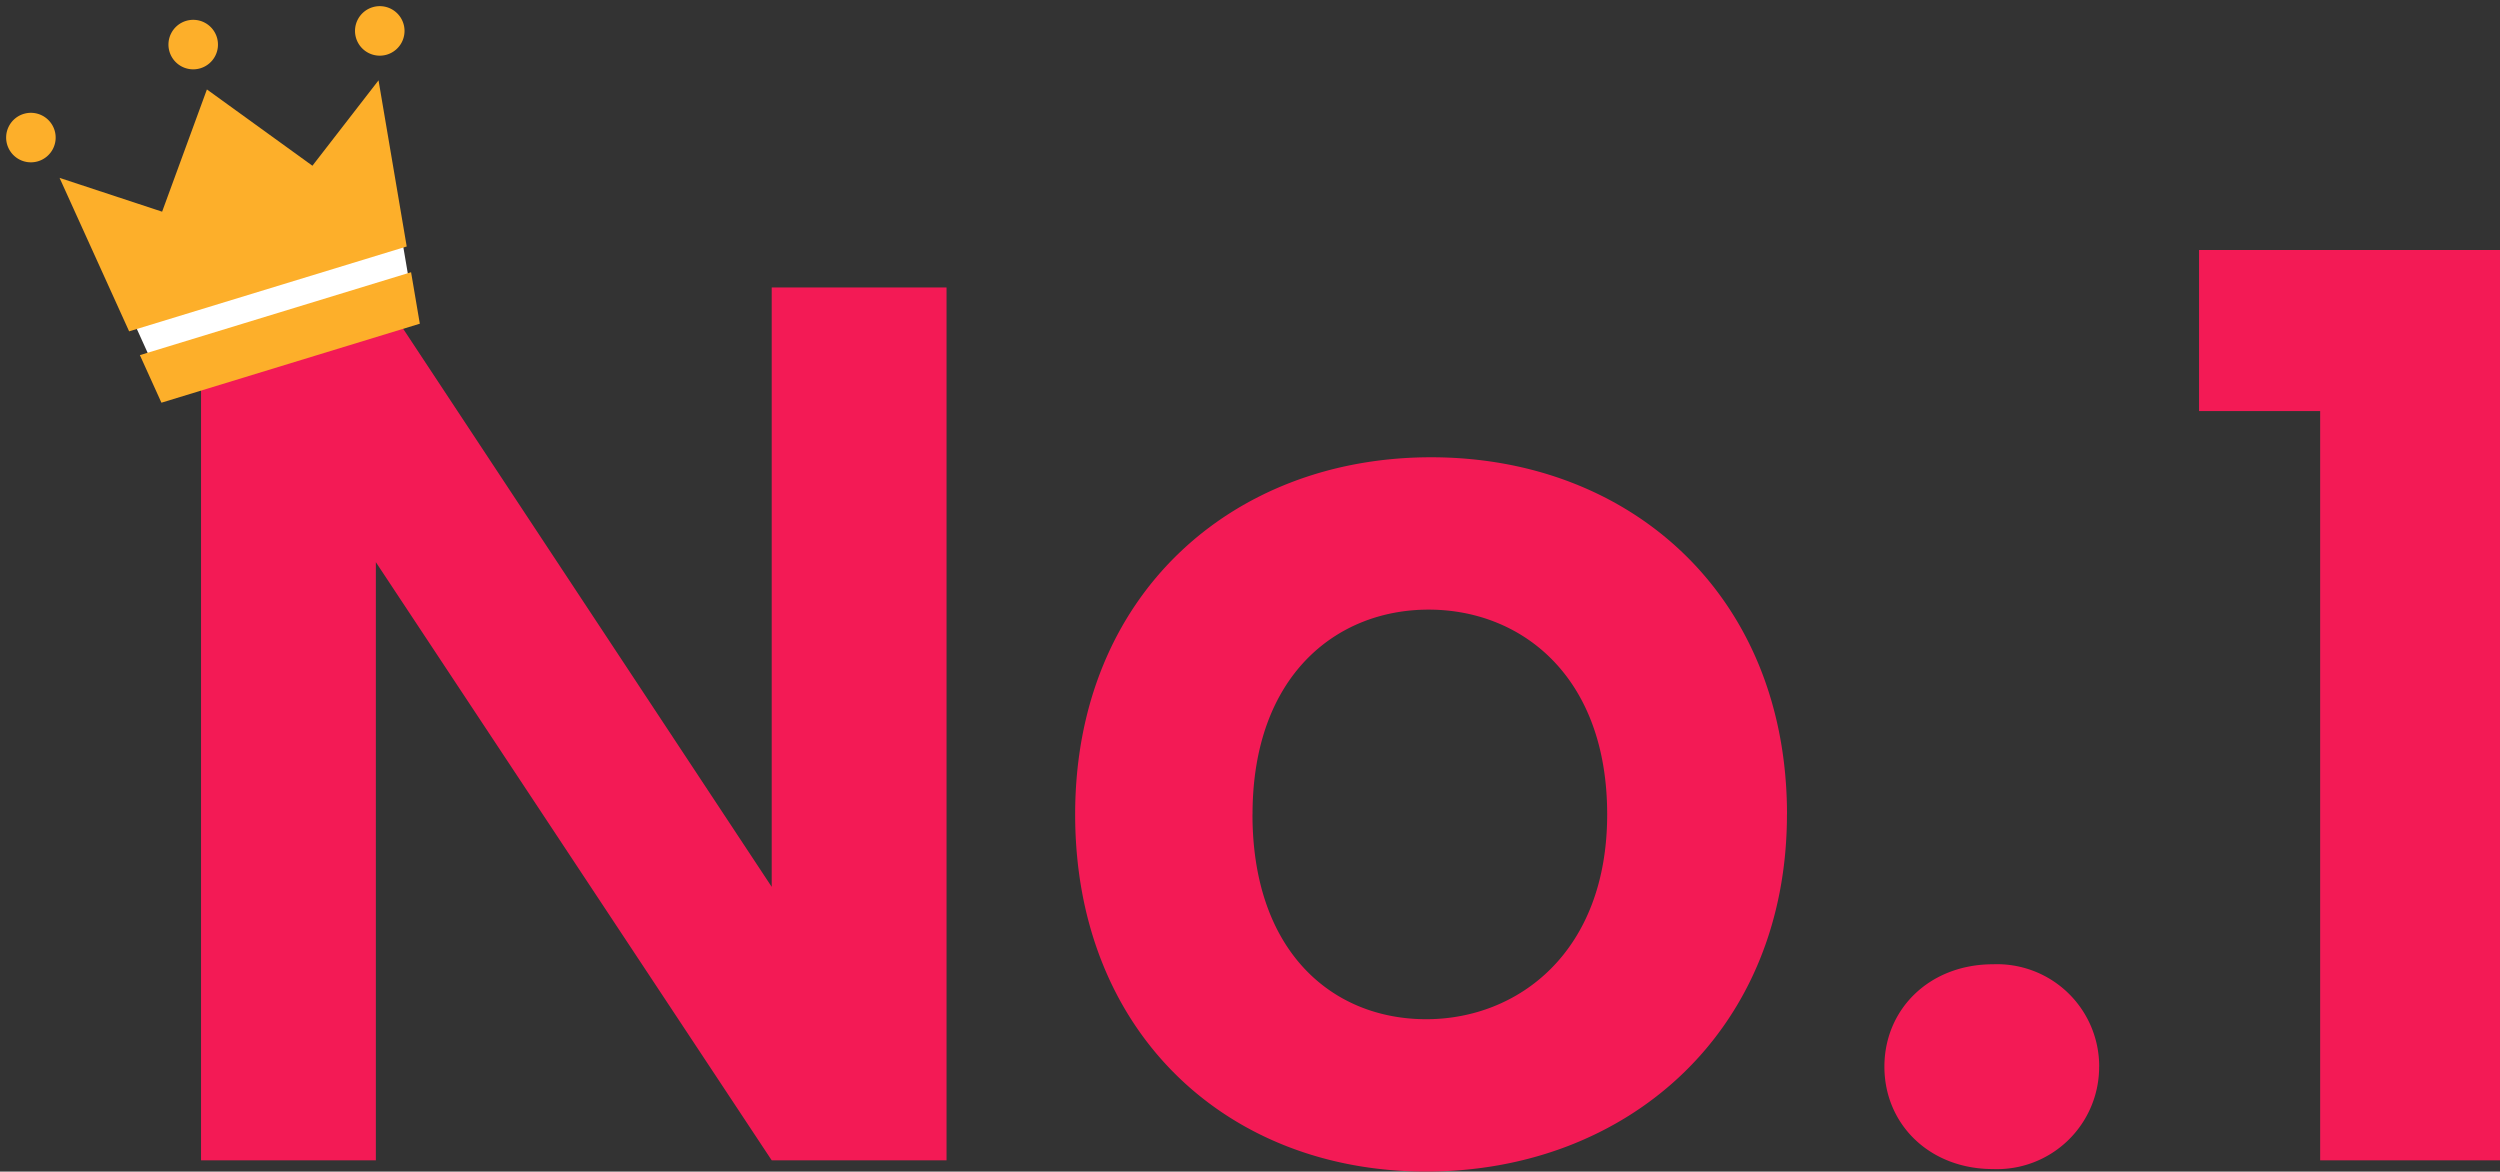 <svg xmlns="http://www.w3.org/2000/svg" width="230.229" height="107.892" viewBox="0 0 230.229 107.892">
  <rect x="0" y="0" width="230.229" height="107.892" fill="#333333" stroke="none"/>
  <g id="no1" transform="translate(10274.73 6022.79)">
    <path id="パス_1375" data-name="パス 1375" d="M60.49-80.385v55.2l-36.455-55.2H7.935V0h16.1V-55.085L60.49,0h16.1V-80.385Zm93.5,48.53c0-20.125-14.375-32.89-32.775-32.89S88.435-51.98,88.435-31.855c0,20.01,13.915,32.89,32.315,32.89C139.265,1.035,153.985-11.845,153.985-31.855Zm-49.22,0c0-12.765,7.705-18.86,16.215-18.86s16.445,6.095,16.445,18.86c0,12.65-8.165,18.86-16.675,18.86C112.125-13,104.765-19.205,104.765-31.855Zm77.97,23.23a9.411,9.411,0,0,0-9.775-9.43c-5.865,0-10.005,4.14-10.005,9.43S167.1.805,172.96.805A9.411,9.411,0,0,0,182.735-8.625ZM203.09,0h16.56V-83.835H191.935V-69H203.09Z" transform="translate(-10264.152 -5915.934)" fill="#f31a55"/>
    <g id="フリーの王冠アイコン" transform="translate(-10286.035 -6048.608) rotate(-17)">
      <path id="パス_288" data-name="パス 288" d="M80.781,413.156l.617,4.77H106.28l.617-4.77Z" transform="translate(-74.548 -354.236)" fill="#fff"/>
      <path id="パス_283" data-name="パス 283" d="M4.56,88.374a2.28,2.28,0,1,1-2.28-2.28A2.281,2.281,0,0,1,4.56,88.374Z" transform="translate(0 -47.431)" fill="#fdaf2a"/>
      <path id="パス_284" data-name="パス 284" d="M455.372,88.374a2.28,2.28,0,1,1-2.28-2.28A2.28,2.28,0,0,1,455.372,88.374Z" transform="translate(-417.216 -47.431)" fill="#fdaf2a"/>
      <path id="パス_285" data-name="パス 285" d="M229.966,37.124a2.28,2.28,0,1,1-2.28-2.28A2.28,2.28,0,0,1,229.966,37.124Z" transform="translate(-208.608)" fill="#fdaf2a"/>
      <path id="パス_286" data-name="パス 286" d="M78.631,142.6l1.992-15.389-8.122,5.74-7.237-9.56-7.237,9.56-8.122-5.74L51.9,142.6Z" transform="translate(-46.187 -81.948)" fill="#fdaf2a"/>
      <path id="パス_287" data-name="パス 287" d="M80.781,413.156l.617,4.77H106.28l.617-4.77Z" transform="translate(-74.761 -350.119)" fill="#fdaf2a"/>
    </g>
  </g>
</svg>
